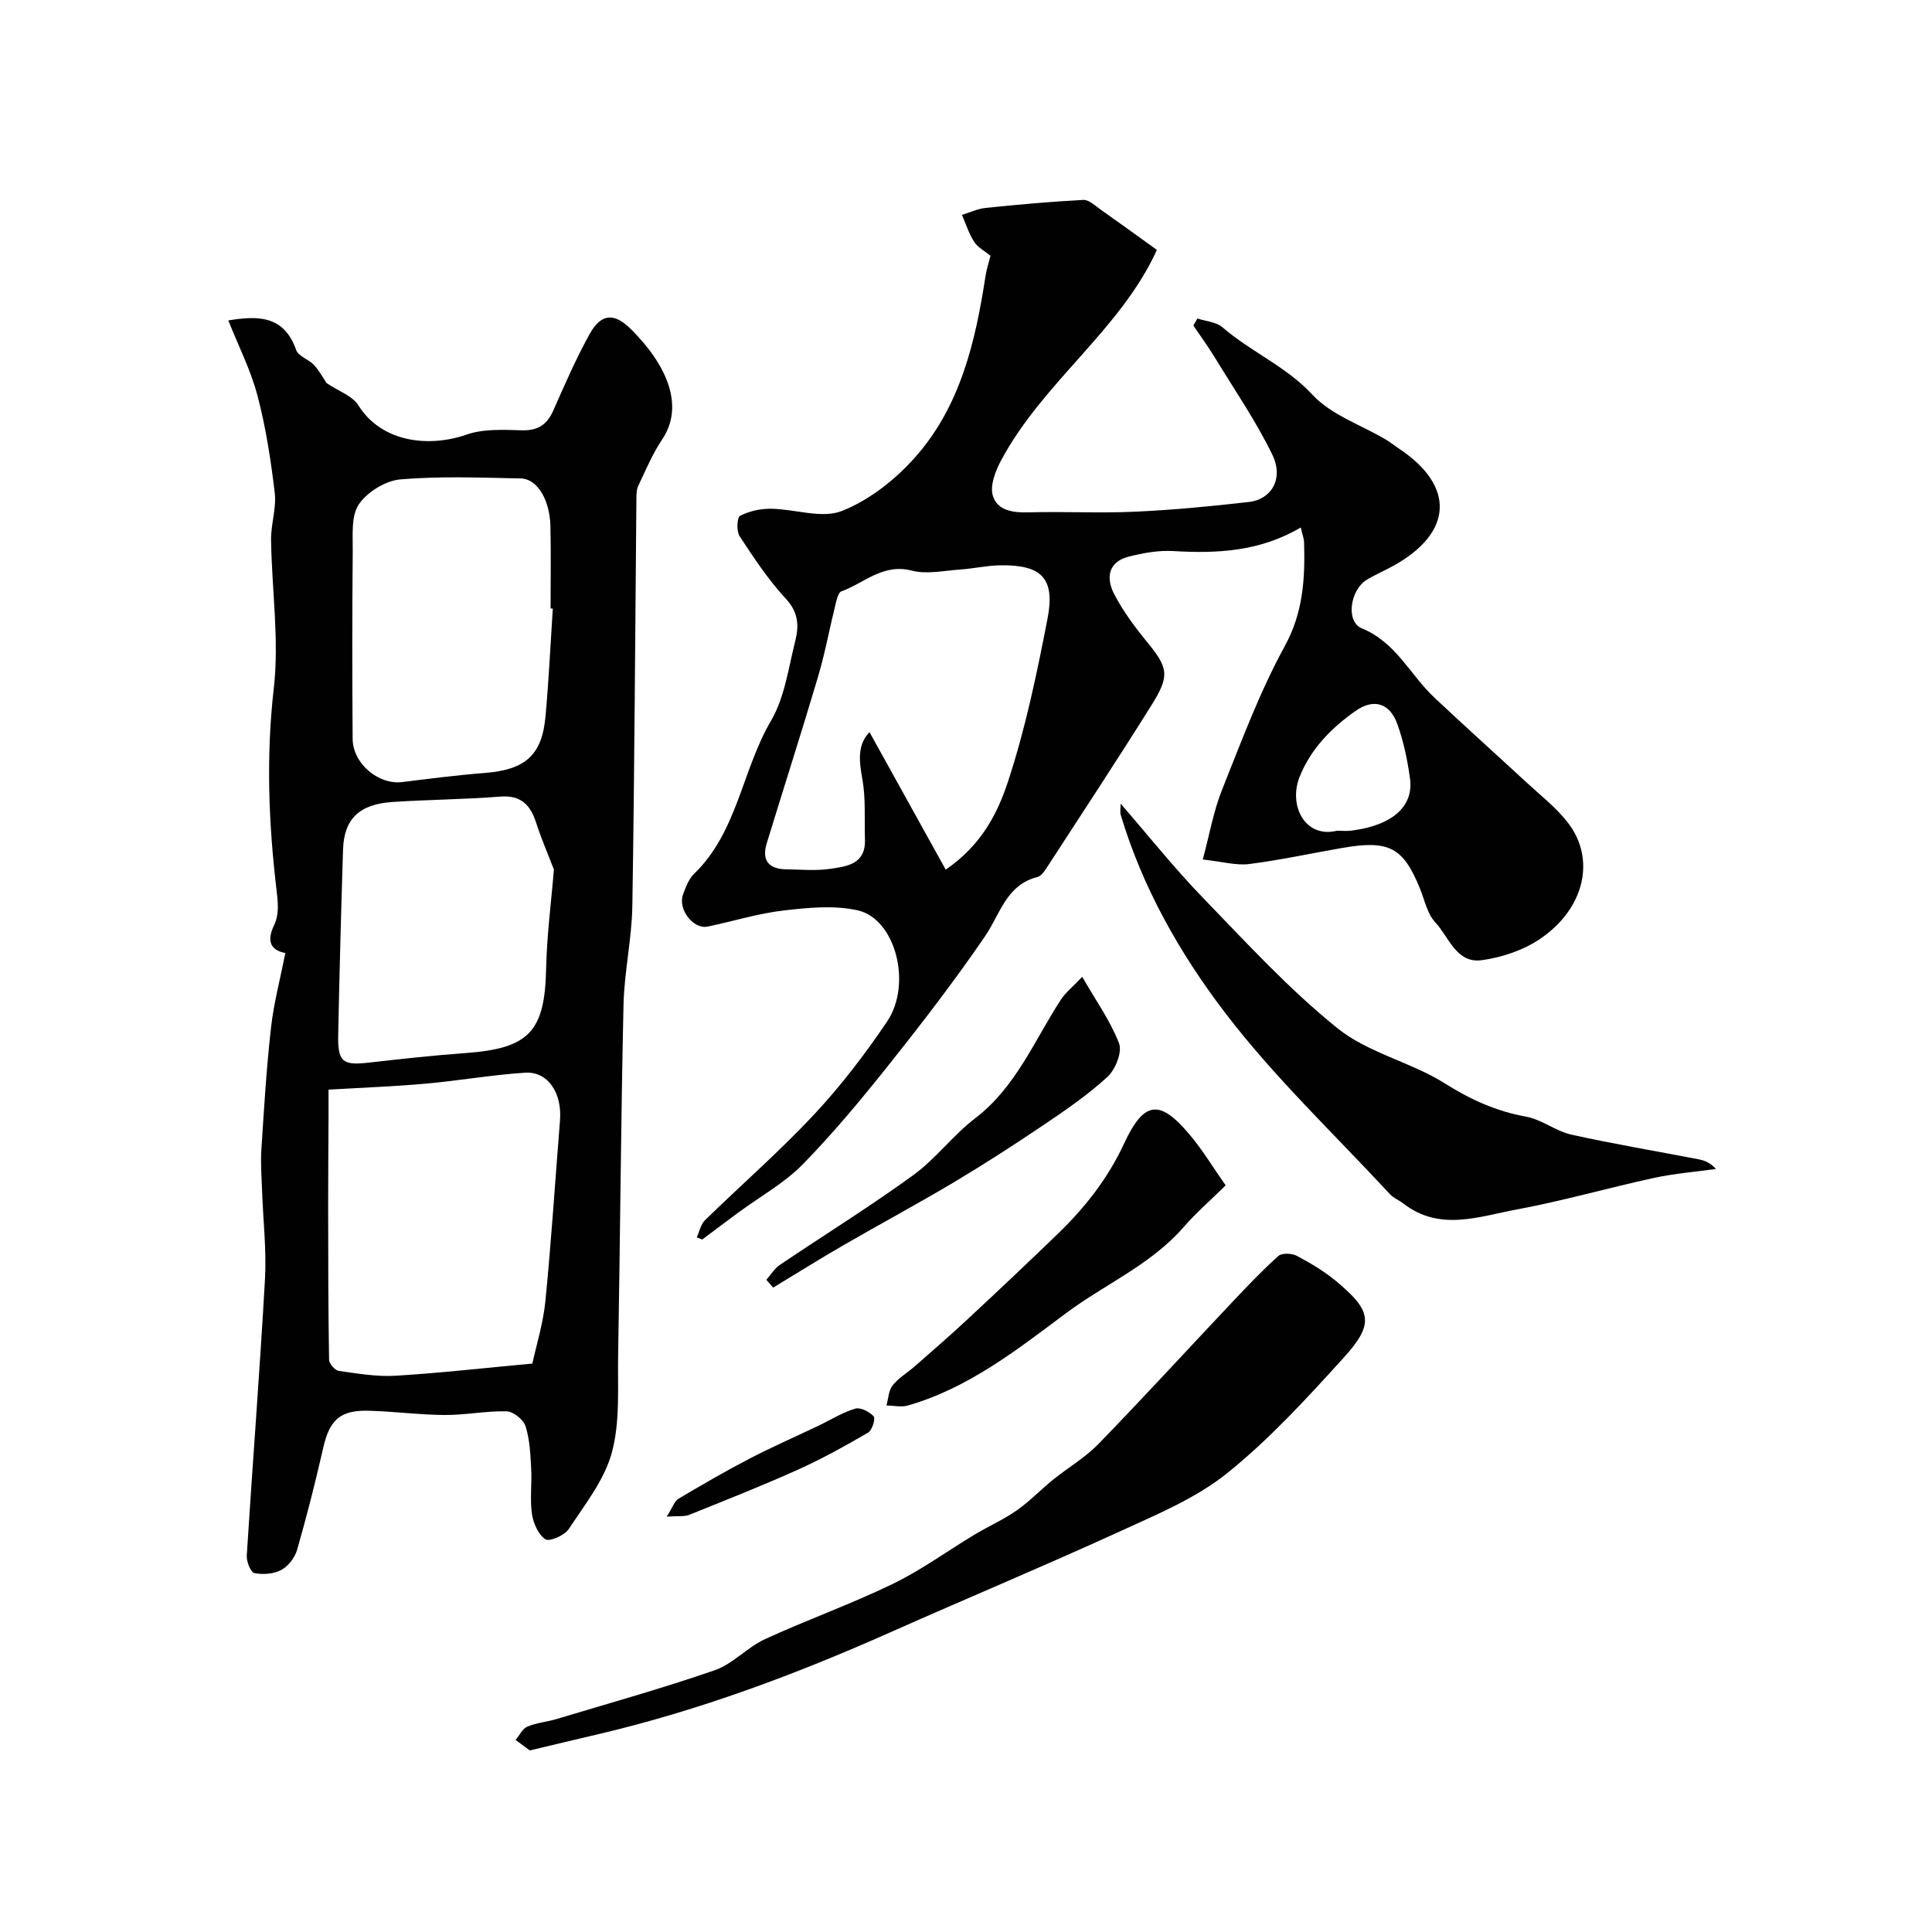 <svg enable-background="new 0 0 400 400" viewBox="0 0 400 400" xmlns="http://www.w3.org/2000/svg"><g fill="#010102"><path d="m144.25 256.19c.56-1.2.83-2.69 1.71-3.56 7.48-7.3 15.39-14.19 22.52-21.81 5.57-5.96 10.6-12.53 15.17-19.3 5.27-7.81 1.74-21.29-6.06-23.04-4.9-1.1-10.3-.56-15.39.03-5.29.62-10.46 2.25-15.7 3.33-2.96.61-6.19-3.58-5.09-6.63.55-1.52 1.18-3.22 2.29-4.29 9-8.7 9.91-21.44 15.92-31.68 2.85-4.86 3.63-10.99 5.05-16.62.77-3.05.63-5.87-1.96-8.65-3.64-3.92-6.64-8.48-9.59-12.97-.67-1.02-.53-3.89.11-4.21 1.89-.97 4.22-1.49 6.37-1.46 4.96.05 10.53 2.11 14.71.46 5.67-2.24 11.06-6.49 15.17-11.13 9.34-10.53 12.47-23.87 14.55-37.45.22-1.43.68-2.82 1.04-4.26-1.2-.98-2.62-1.71-3.37-2.87-1.1-1.7-1.72-3.71-2.54-5.59 1.65-.5 3.27-1.28 4.95-1.45 6.71-.69 13.44-1.3 20.18-1.65 1.16-.06 2.44 1.2 3.57 1.99 3.82 2.69 7.6 5.44 11.66 8.36-7.51 16.56-23.64 27.39-32.3 43.67-1.14 2.15-2.28 5.11-1.67 7.19.9 3.11 4.16 3.57 7.42 3.48 7.35-.21 14.73.2 22.07-.14 7.88-.36 15.74-1.12 23.58-2.02 4.67-.54 7.18-4.88 4.81-9.76-3.39-6.98-7.83-13.45-11.89-20.1-1.39-2.28-2.97-4.45-4.47-6.66.28-.49.57-.97.85-1.46 1.75.59 3.9.71 5.19 1.83 5.86 5.08 13.14 8.05 18.61 13.95 3.88 4.19 10.06 6.24 15.19 9.28.98.58 1.87 1.31 2.83 1.95 11.52 7.69 11.09 17.28-1.12 24.12-1.86 1.04-3.84 1.87-5.65 2.97-3.45 2.11-4.4 8.66-1.02 10.05 7.08 2.9 9.99 9.61 15.01 14.33 6.31 5.93 12.76 11.72 19.12 17.6 2.92 2.7 6.14 5.2 8.54 8.31 5.8 7.51 3.5 17.77-5.75 24.05-3.47 2.36-7.94 3.86-12.13 4.42-5.23.7-6.76-4.83-9.59-7.85-1.67-1.78-2.2-4.65-3.19-7.06-3.45-8.39-6.29-10.04-16.08-8.33-6.42 1.12-12.8 2.5-19.25 3.33-2.65.34-5.46-.49-9.61-.94 1.42-5.27 2.23-10.04 3.99-14.43 4.01-10.05 7.81-20.29 12.99-29.75 3.83-7 4.2-13.98 4-21.38-.02-.92-.39-1.83-.69-3.18-8.42 4.97-17.29 5.43-26.41 4.88-3.05-.18-6.24.4-9.23 1.16-4.31 1.1-4.69 4.49-2.98 7.77 1.79 3.44 4.15 6.65 6.62 9.67 4.54 5.54 5 7.08 1.07 13.35-7.11 11.37-14.5 22.57-21.8 33.82-.44.68-1.08 1.53-1.77 1.71-6.51 1.64-7.73 7.7-10.9 12.32-6.17 9.02-12.85 17.72-19.66 26.28-5.73 7.2-11.62 14.33-18.05 20.89-3.83 3.91-8.84 6.67-13.31 9.97-2.51 1.85-4.99 3.72-7.49 5.59-.39-.15-.77-.29-1.15-.43zm51.55-76.14c7.46-5.11 10.77-11.76 12.91-18.28 3.6-10.93 5.96-22.31 8.16-33.64 1.63-8.4-1.19-11.21-9.75-11.09-2.77.04-5.53.68-8.3.87-3.36.23-6.93 1.04-10.05.23-5.97-1.55-9.84 2.59-14.58 4.3-.62.22-.94 1.62-1.17 2.53-1.25 5.05-2.19 10.18-3.66 15.16-3.42 11.54-7.11 23-10.63 34.51-1.06 3.49.44 5.29 4.03 5.34 3 .04 6.05.34 8.99-.08 3.51-.5 7.51-.93 7.33-6.1-.14-4.16.19-8.39-.53-12.44-.67-3.76-1.1-7.1 1.47-9.78 5.1 9.2 10.22 18.44 15.78 28.47zm81.03-8.06c1 0 2.01.11 3-.02 9.28-1.22 12.8-5.58 12.1-10.74-.52-3.84-1.33-7.72-2.64-11.36-1.56-4.32-4.9-5.32-8.65-2.67-4.98 3.51-9.23 7.8-11.56 13.61-2.37 5.91 1.07 12.82 7.75 11.18z"/><path d="m59.08 197.31c-2.68-.5-4.09-2.1-2.35-5.72 1.09-2.26.84-4.65.52-7.35-1.64-13.83-2.18-27.65-.57-41.68 1.16-10.09-.41-20.49-.56-30.75-.05-3.26 1.14-6.59.76-9.78-.8-6.76-1.84-13.54-3.57-20.11-1.4-5.31-3.95-10.32-6.04-15.58 6.04-.98 11.51-1.13 14.06 6.15.45 1.29 2.6 1.9 3.68 3.08 1.18 1.29 2.02 2.88 2.61 3.75 2.46 1.66 5.33 2.62 6.57 4.59 4.83 7.72 14.63 8.78 22.41 6.07 3.5-1.22 7.61-1 11.42-.89 3.32.09 5.22-1.13 6.52-4.07 2.37-5.34 4.69-10.73 7.52-15.83 2.4-4.34 5.11-4.5 8.61-1 7.51 7.49 11.07 15.91 6.4 22.83-1.98 2.94-3.36 6.29-4.9 9.51-.38.79-.41 1.81-.41 2.72-.26 28.09-.39 56.18-.84 84.27-.11 6.87-1.68 13.72-1.83 20.6-.54 24.11-.69 48.24-1.11 72.36-.12 6.77.43 13.82-1.29 20.21-1.53 5.7-5.59 10.8-8.95 15.9-.86 1.31-4 2.65-4.83 2.1-1.47-.98-2.5-3.34-2.78-5.25-.44-3.1.02-6.32-.16-9.47-.16-2.93-.29-5.97-1.17-8.71-.44-1.35-2.54-3.03-3.93-3.06-4.25-.11-8.53.79-12.79.76-5.26-.03-10.52-.75-15.79-.88-5.89-.16-8.06 1.94-9.36 7.63-1.61 7.1-3.41 14.17-5.42 21.17-.46 1.6-1.82 3.38-3.27 4.16-1.57.84-3.8 1.01-5.58.65-.77-.16-1.65-2.41-1.57-3.65 1.2-19.06 2.7-38.11 3.77-57.18.34-6.08-.39-12.21-.6-18.32-.1-2.82-.33-5.65-.15-8.45.54-8.39 1.04-16.79 1.98-25.14.55-5.1 1.88-10.06 2.99-15.64zm8.94 28.29c0 1.76.01 3.74 0 5.72-.03 6.2-.08 12.39-.08 18.59.01 10.53.02 21.07.19 31.6.01.82 1.22 2.21 2.02 2.32 3.89.55 7.86 1.24 11.75 1 9.28-.56 18.54-1.62 28.32-2.52.81-3.75 2.24-8.3 2.7-12.96 1.23-12.43 2.02-24.91 3.02-37.36.46-5.71-2.5-10.2-7.22-9.9-6.86.44-13.66 1.65-20.51 2.26-6.46.59-12.96.82-20.19 1.25zm46.43-99.6c-.15-.01-.3-.02-.46-.03 0-5.66.1-11.32-.03-16.98-.12-5.51-2.72-9.86-6.1-9.93-8.32-.17-16.68-.51-24.95.19-3.08.26-6.87 2.6-8.61 5.16-1.63 2.39-1.24 6.33-1.27 9.6-.12 12.98-.11 25.97-.02 38.95.03 5.13 5.36 9.57 10.27 8.96 5.66-.7 11.33-1.44 17.02-1.88 8.46-.66 11.93-3.64 12.65-11.81.67-7.4 1.02-14.82 1.5-22.23zm.23 54.02c-1.23-3.2-2.61-6.36-3.66-9.63-1.2-3.73-3.14-5.81-7.48-5.46-7.4.58-14.84.62-22.24 1.11-6.94.45-10.08 3.52-10.28 9.89-.4 12.76-.74 25.52-1 38.28-.11 5.65.91 6.41 6.28 5.8 6.67-.75 13.34-1.5 20.03-1.98 13.25-.95 16.47-4.45 16.74-17.51.15-6.98 1.08-13.95 1.61-20.5z"/><path d="m109.69 362.41c-.89-.65-1.91-1.41-2.94-2.17.79-.95 1.41-2.33 2.42-2.76 1.92-.81 4.1-.98 6.12-1.59 10.93-3.29 21.93-6.36 32.7-10.09 3.74-1.3 6.69-4.72 10.35-6.41 8.72-4.02 17.81-7.25 26.44-11.43 5.95-2.88 11.36-6.85 17.05-10.27 2.87-1.72 5.97-3.08 8.69-4.99 2.67-1.87 4.96-4.29 7.51-6.35 3.1-2.51 6.65-4.56 9.4-7.4 9.38-9.66 18.48-19.6 27.72-29.39 3.08-3.26 6.18-6.53 9.52-9.52.74-.66 2.79-.58 3.81-.04 2.86 1.52 5.71 3.21 8.19 5.28 7.39 6.17 7.89 8.81 1.45 15.9-7.58 8.35-15.29 16.78-24.03 23.81-6.42 5.16-14.44 8.51-22.05 11.99-15.81 7.23-31.86 13.93-47.75 20.99-19.51 8.68-39.44 16.13-60.27 21.04-4.58 1.07-9.17 2.17-14.33 3.4z"/><path d="m232.02 166.39c5.85 6.74 11.14 13.4 17.03 19.48 9.02 9.32 17.86 18.99 27.93 27.07 6.33 5.08 15.13 6.94 22.13 11.35 5.35 3.37 10.65 5.78 16.83 6.9 3.26.59 6.16 3 9.42 3.73 8.74 1.94 17.58 3.41 26.37 5.11 1.23.24 2.4.73 3.55 1.99-4.29.6-8.64.94-12.87 1.86-9.51 2.07-18.88 4.77-28.44 6.54-7.78 1.44-15.89 4.59-23.4-1.23-.9-.69-2.04-1.13-2.79-1.94-11.54-12.47-23.99-24.24-34.24-37.7-9.3-12.21-17.03-25.83-21.51-40.86-.17-.61-.01-1.32-.01-2.3z"/><path d="m253.76 245.42c-3.22 3.17-6.15 5.7-8.67 8.6-6.81 7.85-16.36 11.86-24.45 17.91-10.2 7.62-20.2 15.49-32.7 19.07-1.36.39-2.93.01-4.41-.02.4-1.41.44-3.11 1.28-4.16 1.25-1.56 3.1-2.64 4.63-3.98 3.64-3.2 7.31-6.37 10.85-9.67 6.3-5.86 12.56-11.77 18.75-17.75 5.61-5.42 10.35-11.46 13.68-18.64 4.12-8.88 7.38-9.26 13.57-1.88 2.6 3.06 4.68 6.55 7.47 10.52z"/><path d="m158.66 264.97c.91-1.03 1.66-2.31 2.76-3.06 9.2-6.21 18.65-12.07 27.62-18.58 4.7-3.41 8.29-8.32 12.91-11.85 8.45-6.47 12.21-16.12 17.74-24.58.9-1.37 2.26-2.44 4.37-4.66 2.82 4.91 5.84 9.12 7.63 13.79.69 1.8-.76 5.41-2.4 6.92-4.06 3.74-8.69 6.9-13.29 10.01-6.08 4.1-12.25 8.08-18.55 11.84-7.54 4.49-15.28 8.64-22.88 13.04-4.88 2.82-9.66 5.82-14.49 8.74-.47-.55-.94-1.08-1.42-1.61z"/><path d="m138.04 314c1.25-1.97 1.61-3.22 2.43-3.7 4.83-2.87 9.7-5.7 14.69-8.29 4.77-2.48 9.71-4.64 14.57-6.96 2.44-1.17 4.78-2.67 7.35-3.41 1.08-.31 2.94.65 3.8 1.6.42.46-.31 2.88-1.13 3.36-4.74 2.75-9.56 5.44-14.55 7.68-7.41 3.33-14.97 6.32-22.51 9.35-.98.4-2.19.2-4.65.37z"/></g></svg>